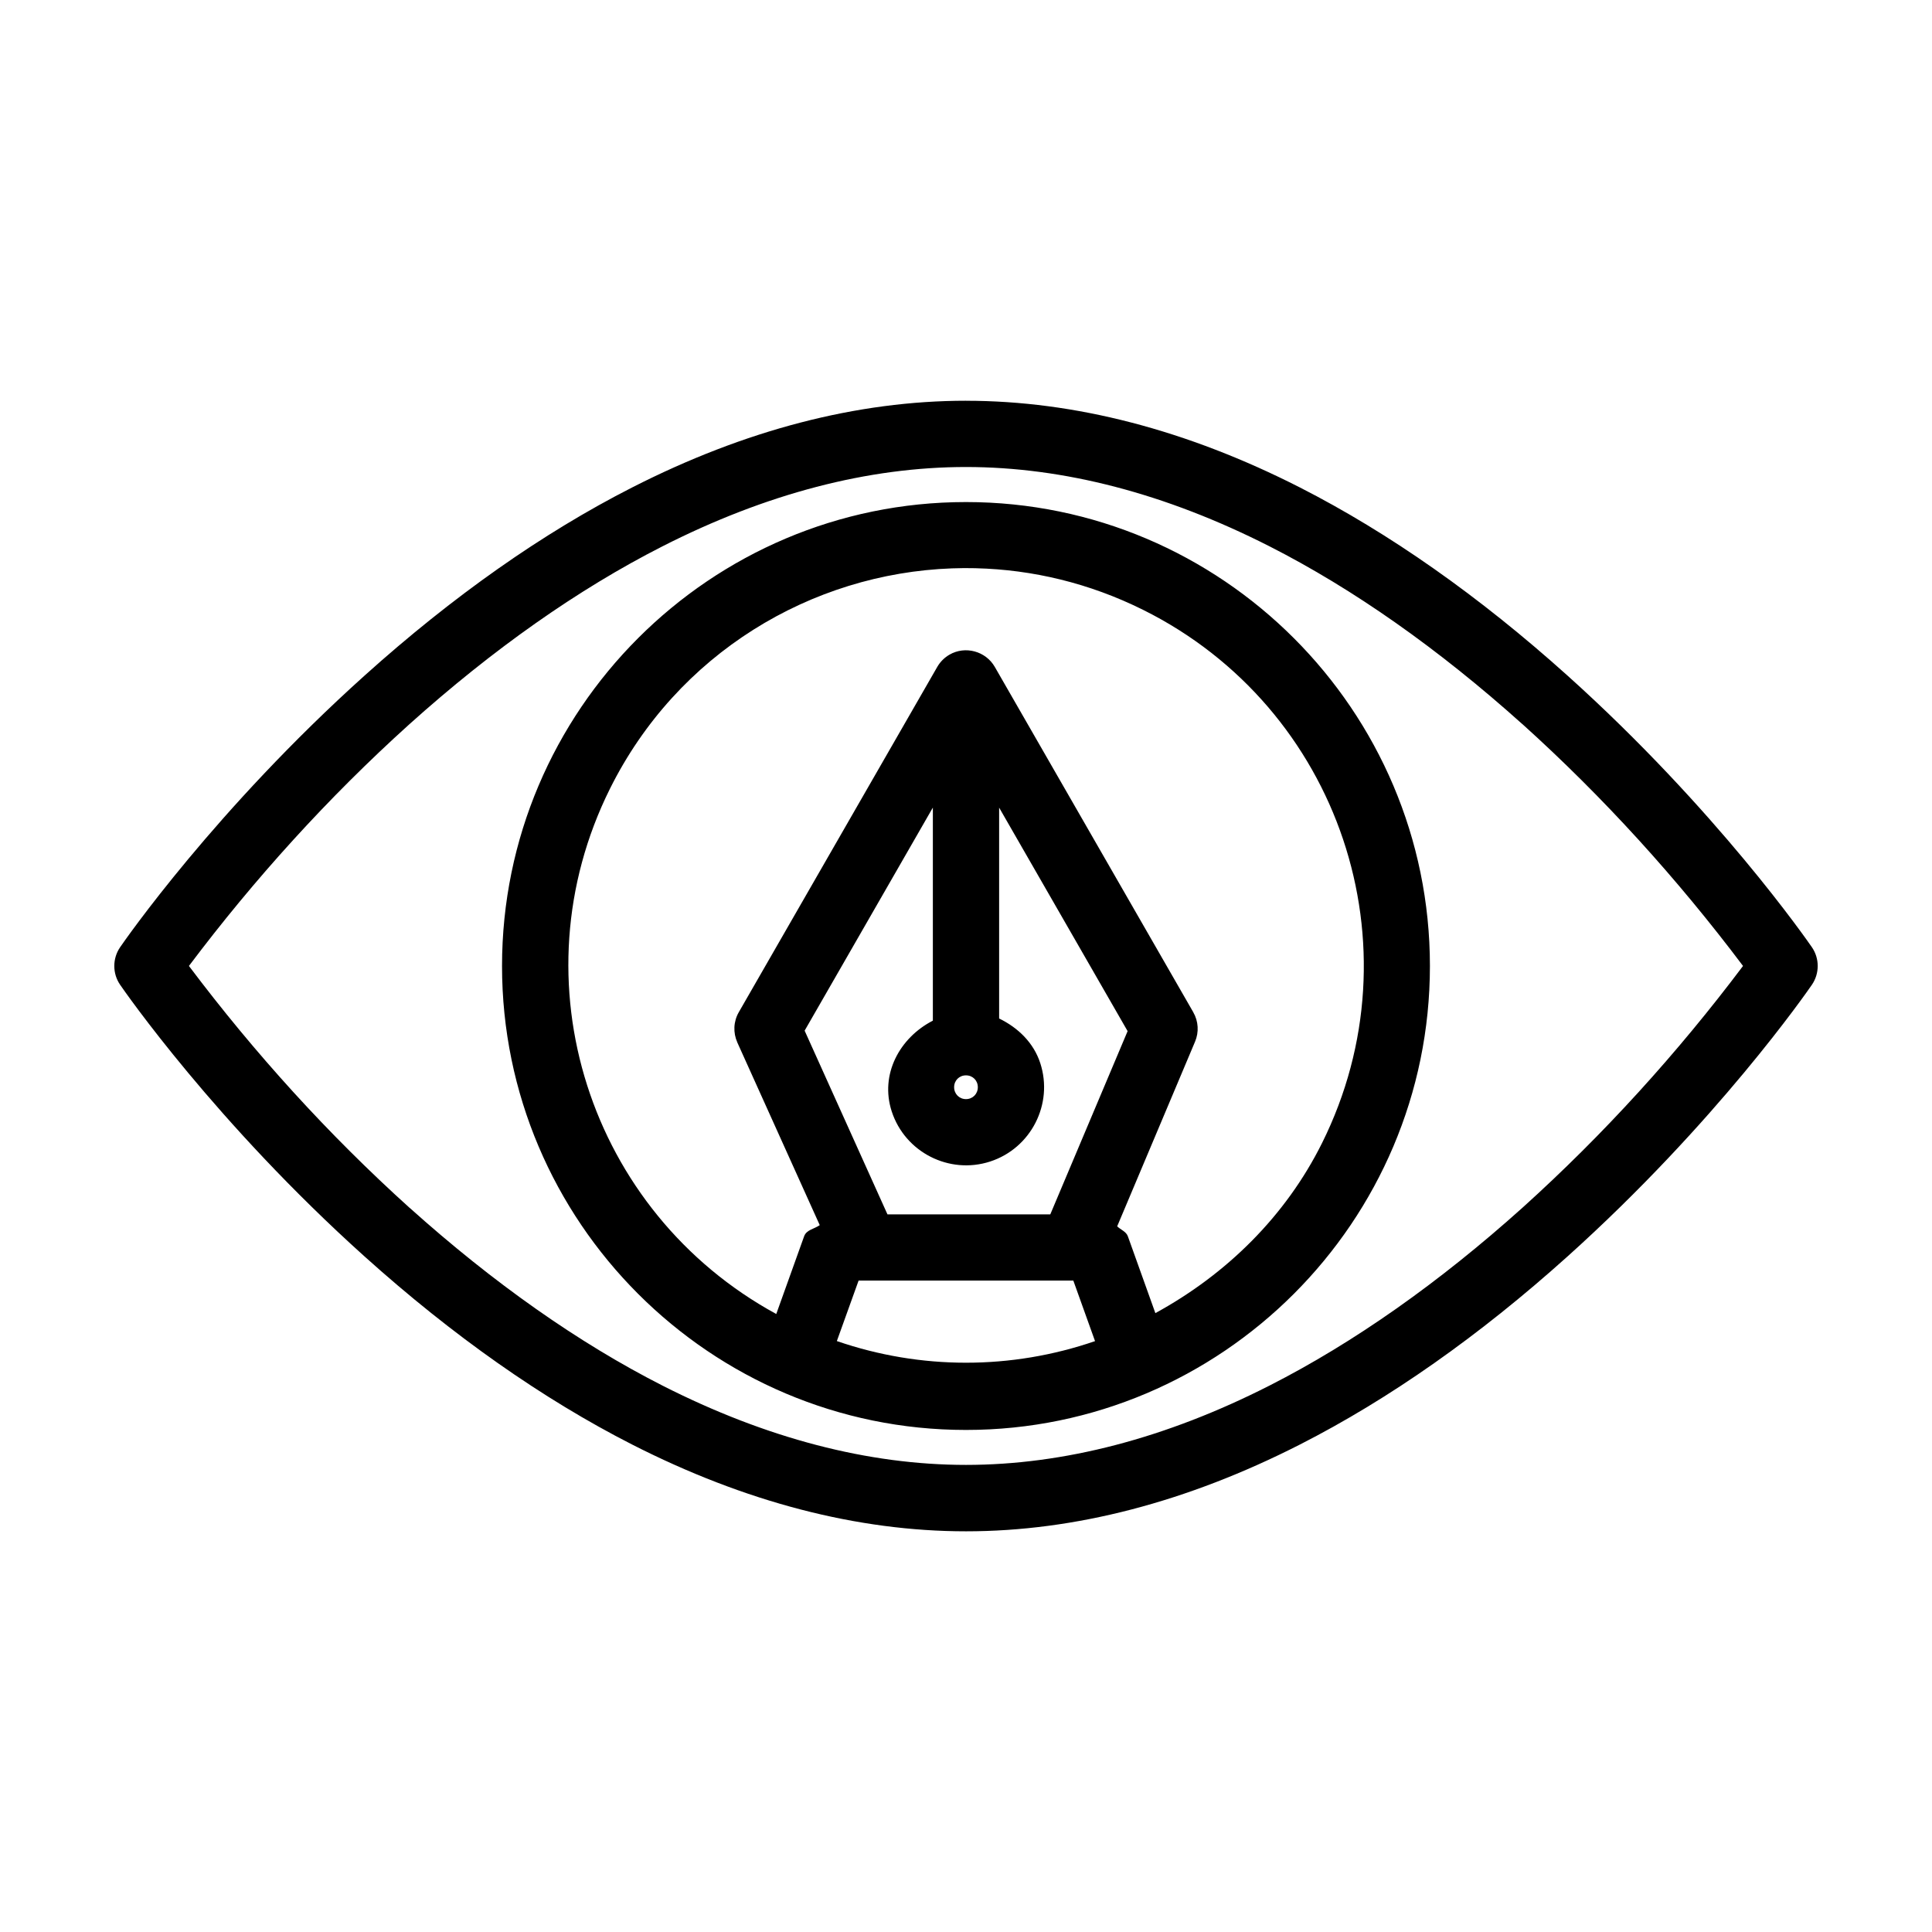 <?xml version="1.0" encoding="UTF-8"?>
<!-- Uploaded to: ICON Repo, www.iconrepo.com, Generator: ICON Repo Mixer Tools -->
<svg fill="#000000" width="800px" height="800px" version="1.1" viewBox="144 144 512 512" xmlns="http://www.w3.org/2000/svg">
 <path d="m400.01 250.2c-28.828 0-58.621 7.762-88.488 22.984-23.703 12.066-47.508 28.828-70.824 49.781-39.582 35.559-63.668 70.32-64.867 72.059-2.047 2.992-2.055 6.957 0 9.949 1.086 1.582 25.285 36.52 64.867 72.078 23.316 20.949 47.129 37.691 70.824 49.766 29.875 15.215 59.66 22.996 88.488 22.996 28.828 0 58.613-7.777 88.48-22.996 23.703-12.066 47.516-28.82 70.832-49.766 39.582-35.559 63.668-70.352 64.852-72.078 2.047-2.992 2.055-6.957 0-9.949-1.086-1.574-25.27-36.504-64.852-72.059-23.316-20.949-47.145-37.707-70.832-49.781-29.875-15.215-59.652-22.977-88.48-22.977zm-0.016 17.562c25.852 0 52.891 7.023 80.422 21.012 22.215 11.297 44.77 27.152 66.992 47.098v-0.016c21.547 19.43 41.078 40.965 58.512 64.133-17.391 23.121-36.879 44.602-58.355 63.984-22.246 19.988-44.816 35.855-67.047 47.176-27.559 14.035-54.641 21.066-80.523 21.066-25.852 0-52.891-7.023-80.422-21.012-22.215-11.297-44.762-27.152-66.992-47.098v0.016c-21.547-19.43-41.078-40.965-58.512-64.133 17.391-23.113 36.863-44.602 58.34-63.984 22.246-19.988 44.824-35.855 67.062-47.176 27.559-14.035 54.641-21.066 80.523-21.066zm0 9.289c-67.77 0-122.95 55.184-122.95 122.95 0 67.762 55.184 122.95 122.95 122.95 67.762 0 122.95-55.184 122.95-122.95 0-67.762-55.184-122.95-122.95-122.95zm2.684 17.539c14.926 0.371 29.992 3.93 44.258 11.027 52.152 25.945 73.367 89.16 47.422 141.3-9.621 19.34-25.277 34.754-44.172 45.074l-7.289-20.355c-0.457-1.273-1.875-1.715-2.832-2.644l20.641-48.949c1.062-2.519 0.898-5.398-0.473-7.777v-0.016l-52.609-91.527c-2.402-4.164-7.824-5.644-11.996-3.234-1.348 0.781-2.457 1.891-3.234 3.234l-52.609 91.527c-1.426 2.465-1.527 5.434-0.395 7.981v0.016l21.852 48.43c-1.457 1.023-3.512 1.203-4.141 2.953l-7.383 20.594c-49.539-27-69.422-88.262-44.074-139.2 17.84-35.848 53.301-57.055 90.66-58.402 2.125-0.078 4.258-0.094 6.391-0.039zm-11.461 63.43v56.465c-8.855 4.559-14.082 14.289-10.902 24.051 3.527 10.832 15.25 16.801 26.078 13.281 10.832-3.519 16.816-15.23 13.289-26.07-1.746-5.391-5.871-9.391-10.902-11.832v-55.883l34.047 59.23-20.492 48.562h-43.148l-21.953-48.688zm8.777 70.961c1.785 0 3.141 1.355 3.141 3.141 0 1.785-1.363 3.156-3.141 3.156-1.77 0-3.141-1.371-3.141-3.156 0-1.785 1.355-3.141 3.141-3.141zm-28.457 54.387h56.906l5.754 16.043c-22.207 7.637-46.223 7.629-68.422-0.016z"/>
</svg>